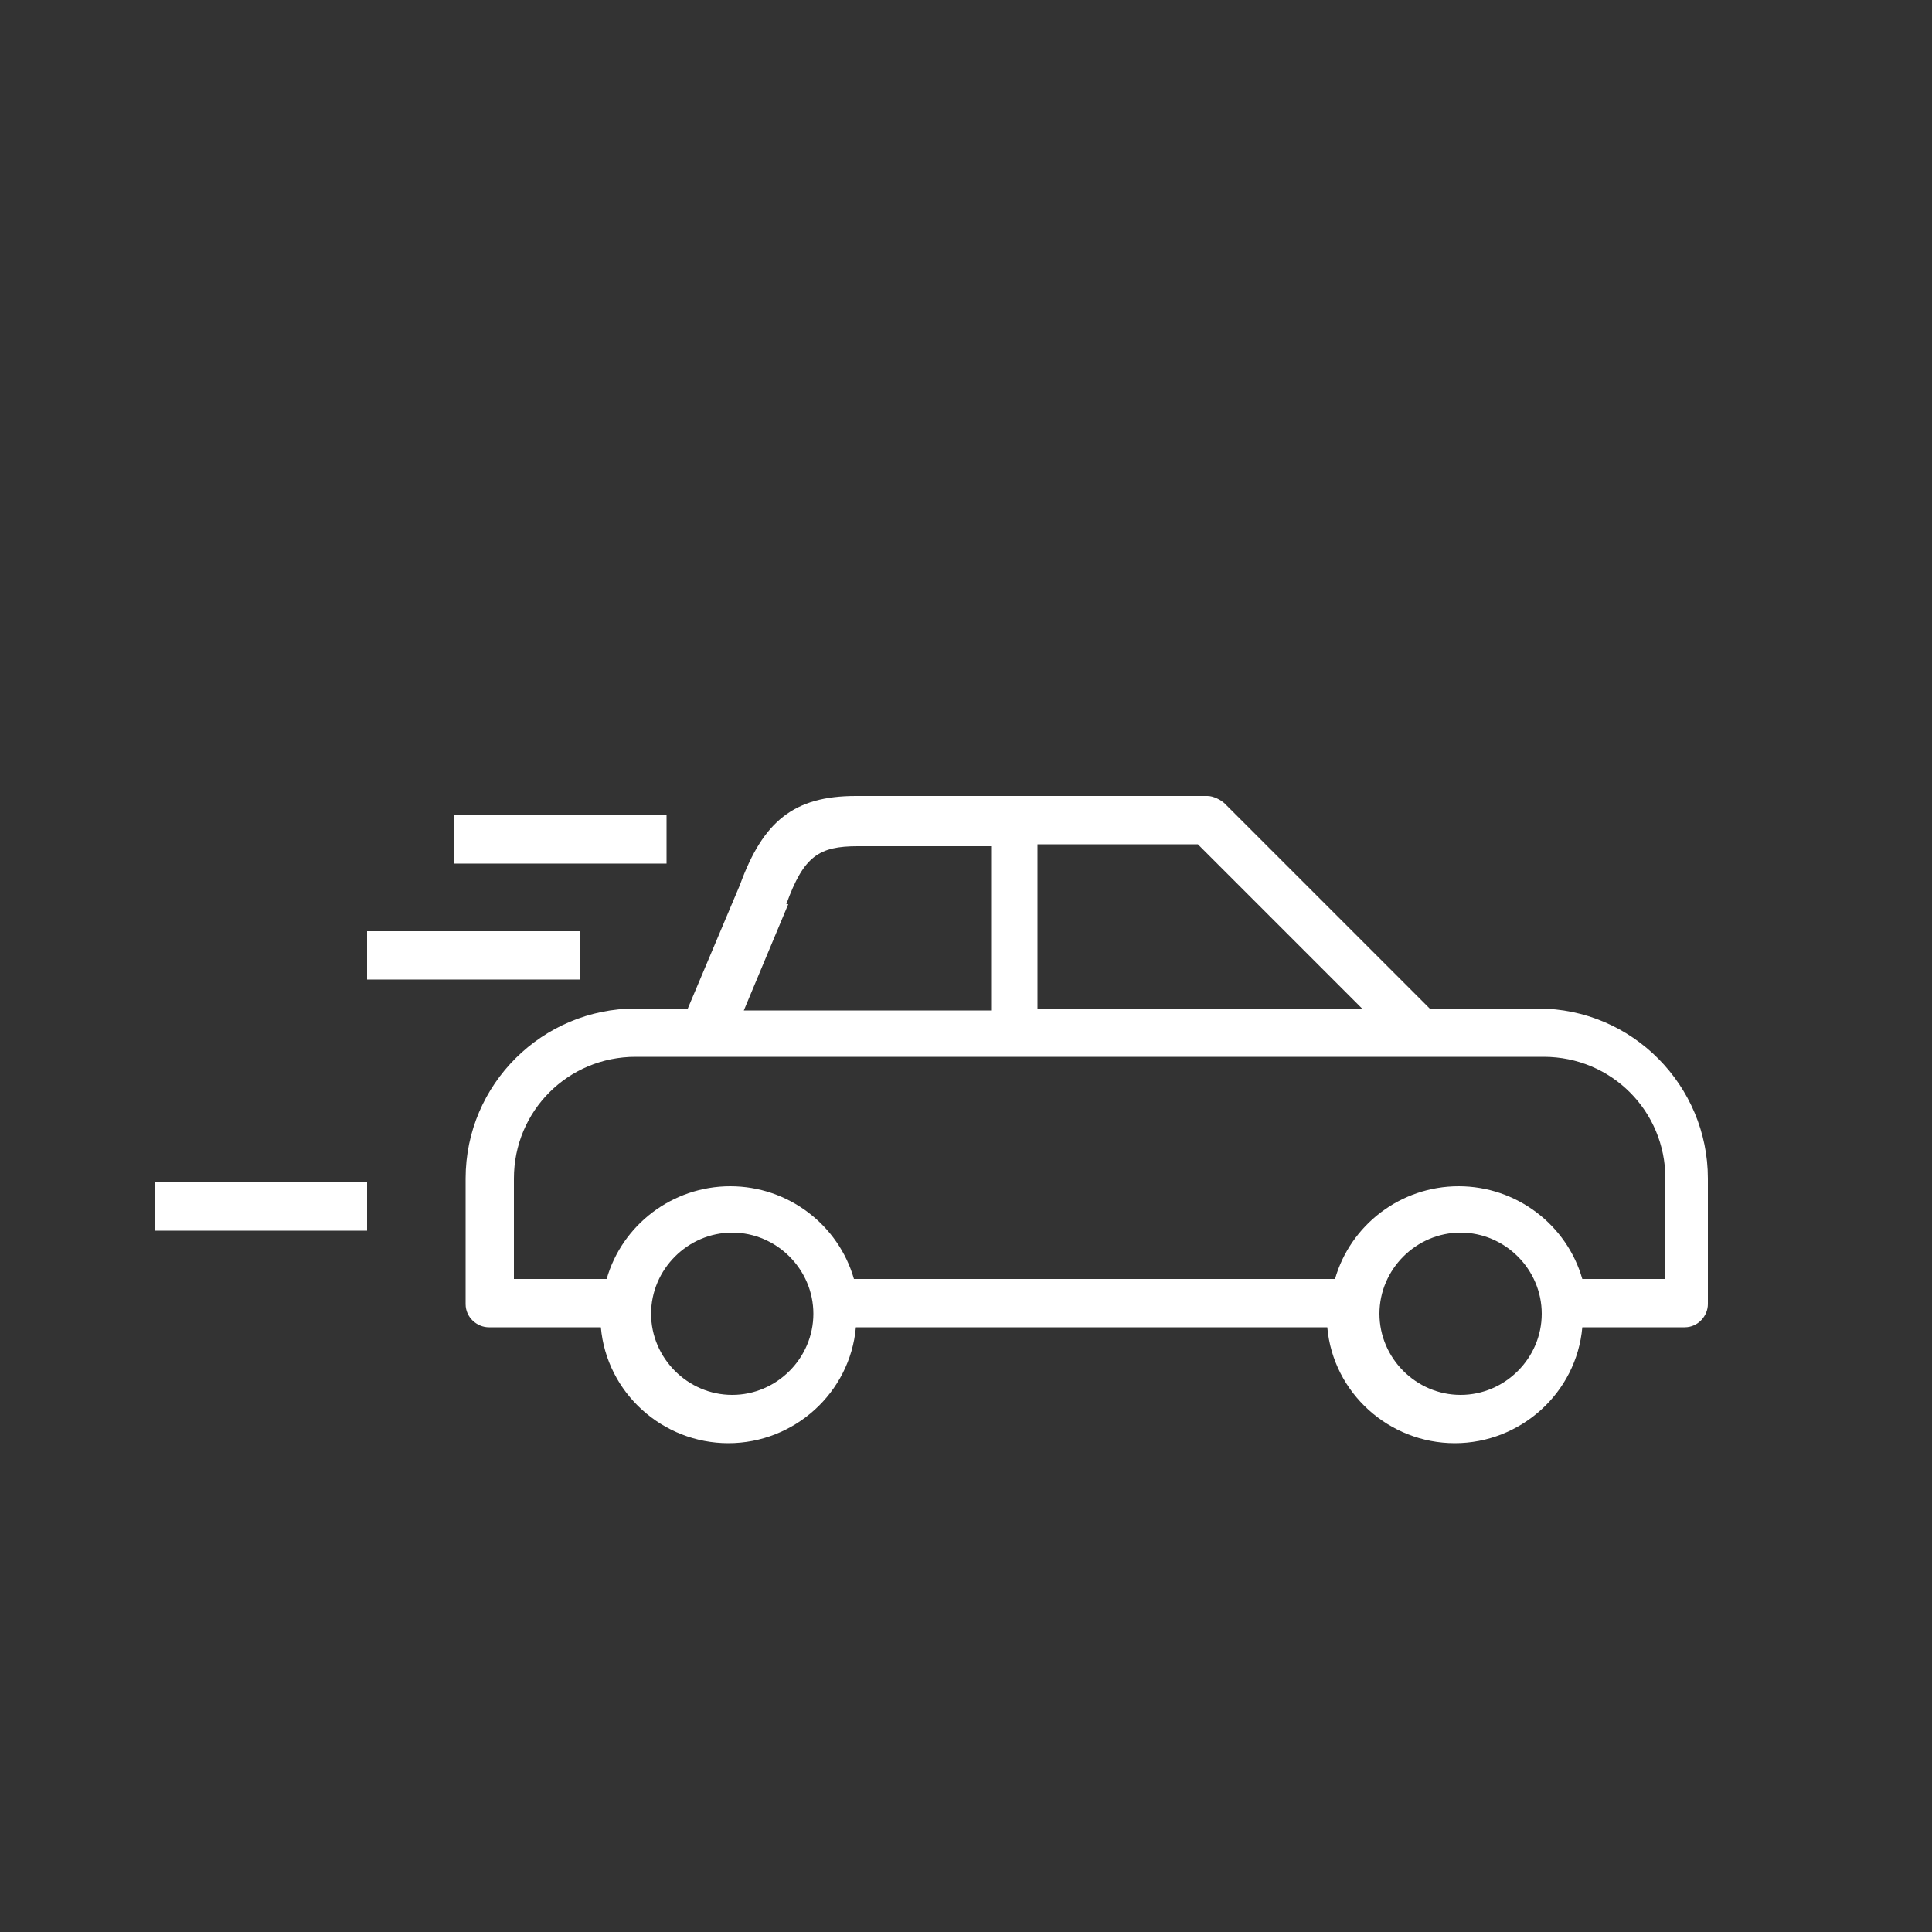 <?xml version="1.0" encoding="UTF-8"?>
<svg id="Ebene_1" xmlns="http://www.w3.org/2000/svg" version="1.1" viewBox="0 0 100 100">
  <rect x="0" y="0" width="100" height="100" fill="#333333" stroke="none"/>
  <!-- Generator: Adobe Illustrator 29.0.0, SVG Export Plug-In . SVG Version: 2.1.0 Build 186)  -->
  <defs>
    <style>
      .st0 {
        fill: #fff;
      }
    </style>
  </defs>
  <path class="st0" d="M80,52.2h-6l-10.6-10.6c-.2-.2-.6-.4-.9-.4h-18.2c-3.2,0-4.8,1.3-6,4.6l-2.7,6.4h-2.7c-4.8,0-8.8,3.9-8.8,8.8v6.5c0,.7.6,1.2,1.2,1.2h5.8c.3,3.4,3.2,6,6.6,6s6.3-2.6,6.6-6h24.4c.3,3.4,3.2,6,6.6,6s6.3-2.6,6.6-6h5.3c.7,0,1.2-.6,1.2-1.2v-6.5c0-4.8-3.9-8.8-8.8-8.8ZM70.5,52.2h-16.8v-8.5h8.3l8.5,8.5ZM40.7,46.8c.9-2.5,1.7-3,3.7-3h6.9v8.5h-12.8s2.3-5.5,2.3-5.5ZM37.9,72.2c-2.3,0-4.2-1.9-4.2-4.2s1.9-4.2,4.2-4.2,4.2,1.9,4.2,4.2-1.9,4.2-4.2,4.2ZM75.6,72.2c-2.3,0-4.2-1.9-4.2-4.2s1.9-4.2,4.2-4.2,4.2,1.9,4.2,4.2-1.9,4.2-4.2,4.2ZM86.2,66.2h-4.3c-.8-2.8-3.4-4.8-6.4-4.8s-5.6,2-6.4,4.8h-24.9c-.8-2.8-3.4-4.8-6.4-4.8s-5.6,2-6.4,4.8h-4.8v-5.2c0-3.5,2.8-6.3,6.3-6.3h47c3.5,0,6.3,2.8,6.3,6.3v5.2Z"/>
  <rect class="st0" x="23.5" y="42.2" width="11" height="2.5"/>
  <rect class="st0" x="19" y="48.2" width="11" height="2.5"/>
  <rect class="st0" x="8" y="61.2" width="11" height="2.5"/>
</svg>